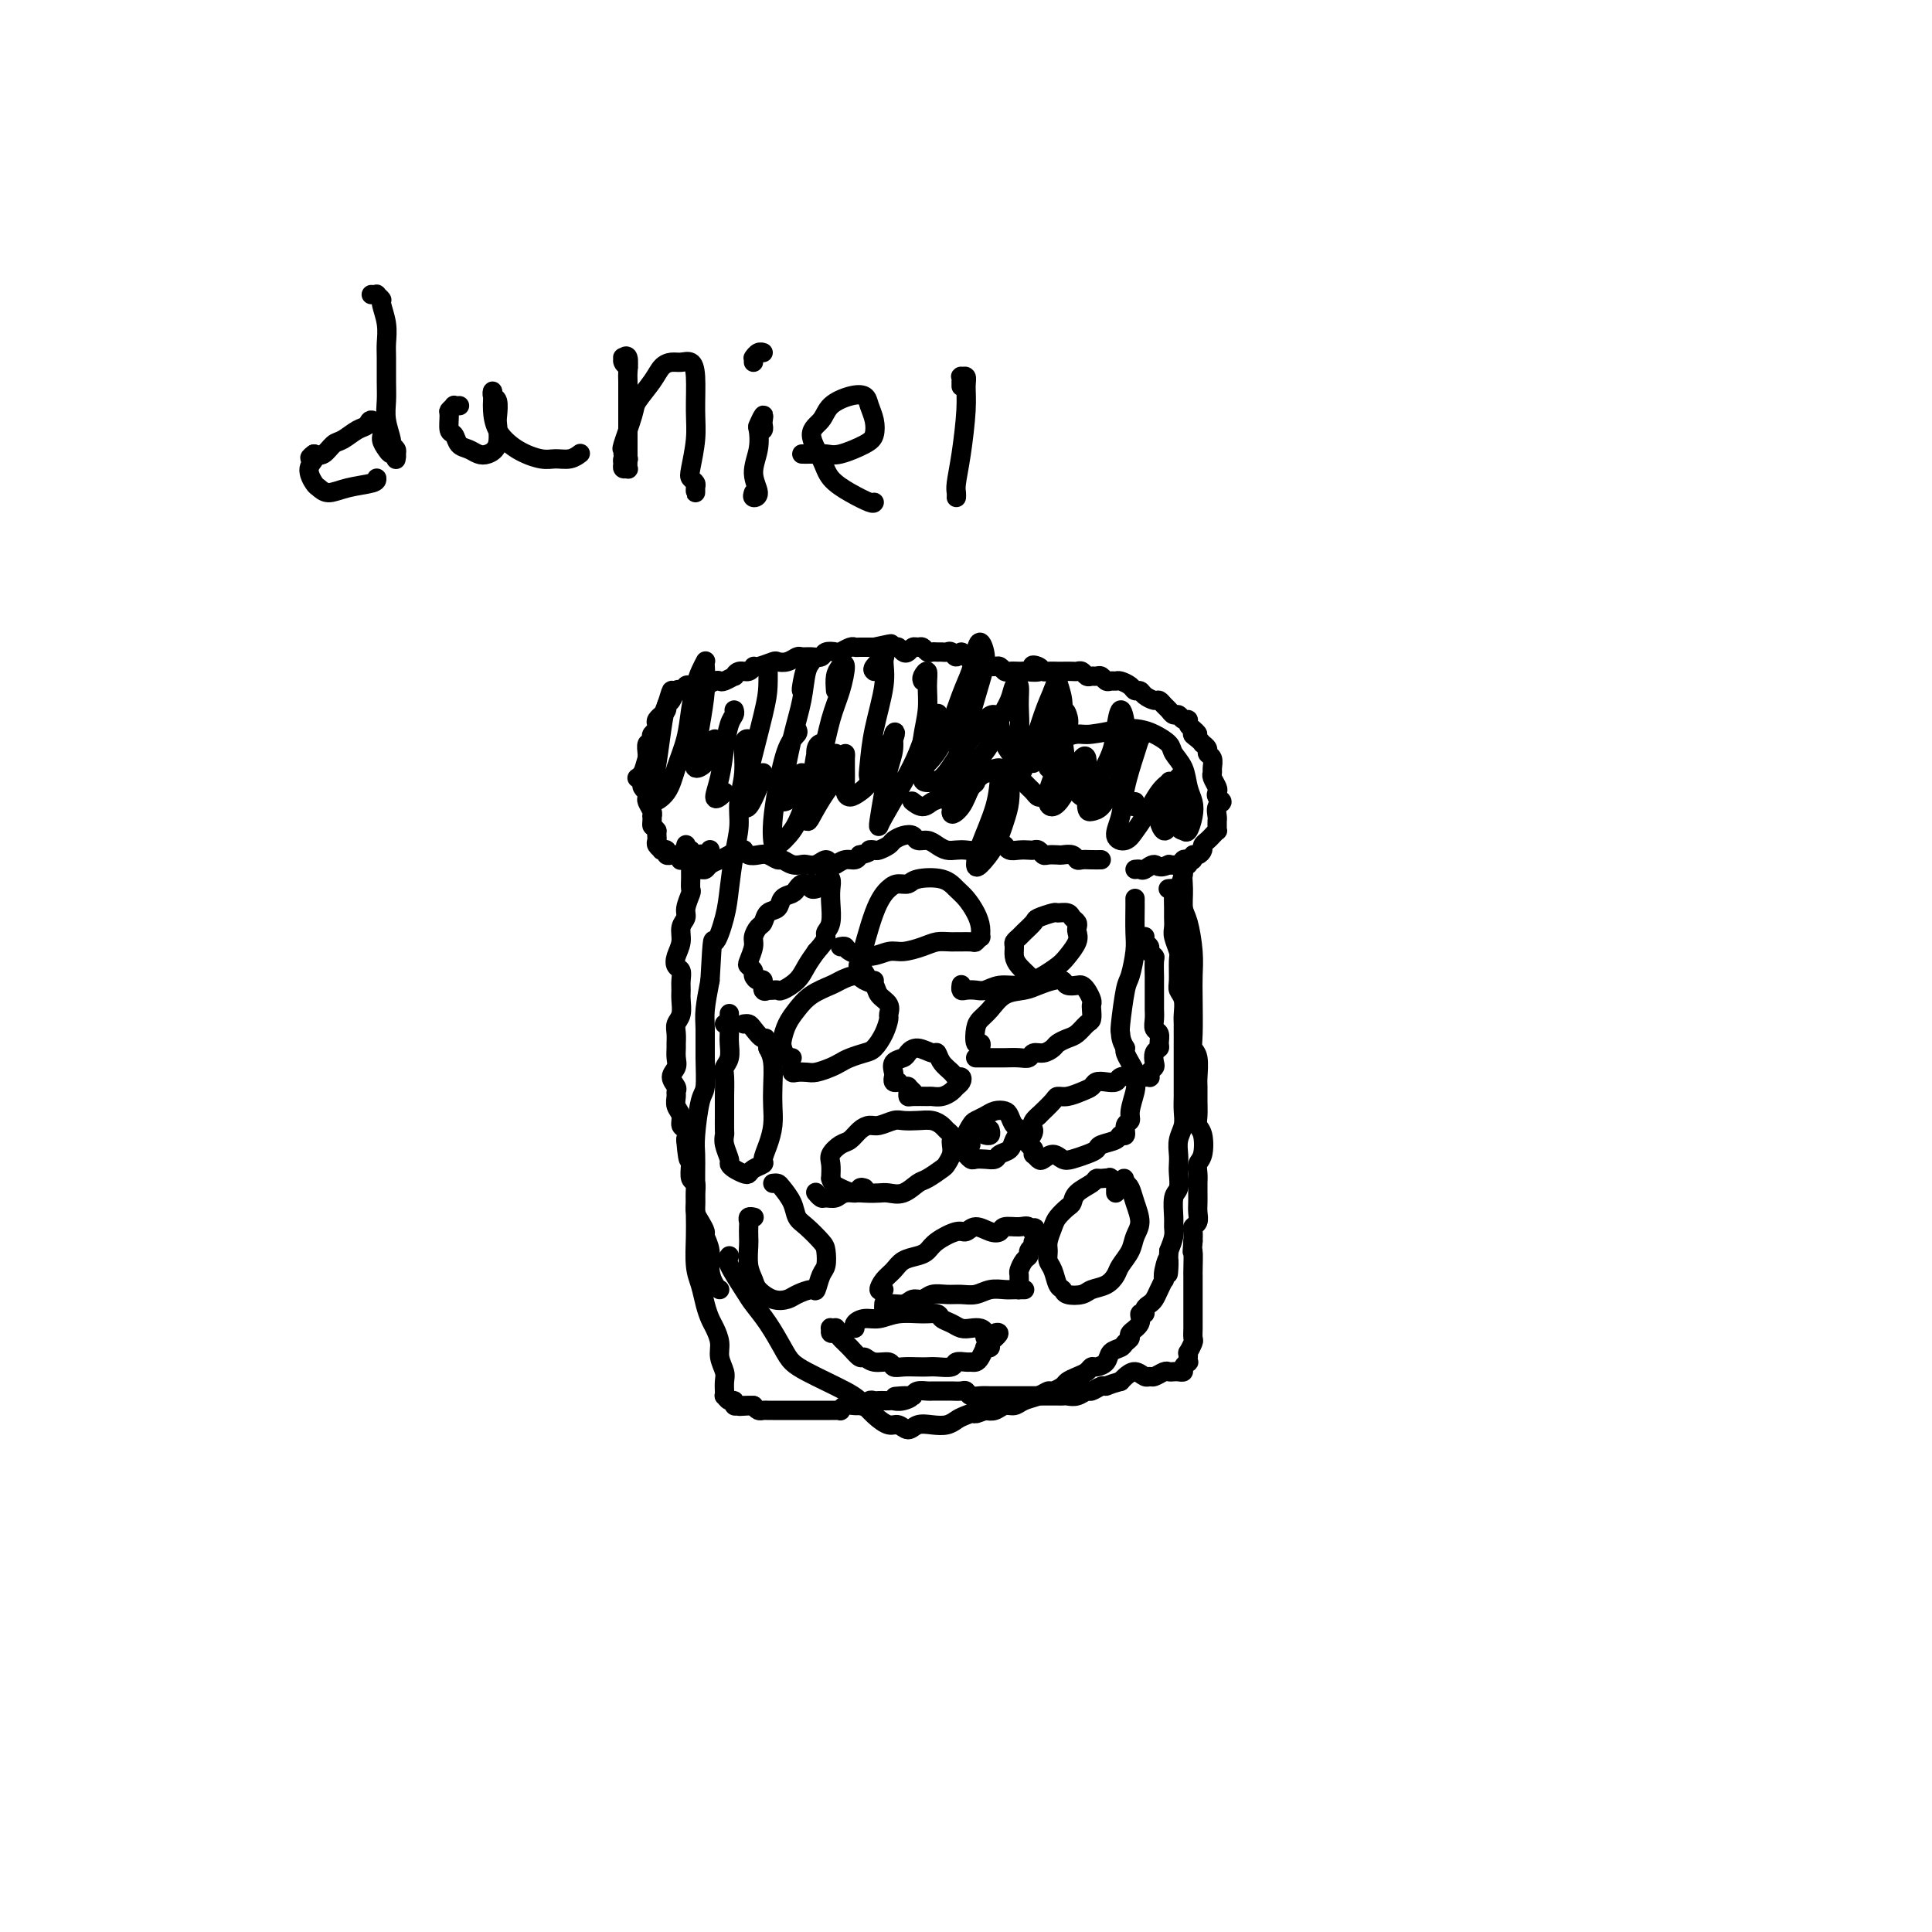 <svg viewBox='0 0 400 400' version='1.1' xmlns='http://www.w3.org/2000/svg' xmlns:xlink='http://www.w3.org/1999/xlink'><g fill='none' stroke='#000000' stroke-width='4' stroke-linecap='round' stroke-linejoin='round'><path d='M142,175c0.002,-0.009 0.005,-0.017 0,0c-0.005,0.017 -0.016,0.060 0,0c0.016,-0.060 0.061,-0.223 0,0c-0.061,0.223 -0.226,0.833 0,1c0.226,0.167 0.844,-0.109 1,0c0.156,0.109 -0.152,0.603 0,1c0.152,0.397 0.762,0.696 1,1c0.238,0.304 0.104,0.615 0,1c-0.104,0.385 -0.180,0.846 0,1c0.180,0.154 0.614,-0.000 1,0c0.386,0.000 0.723,0.154 1,0c0.277,-0.154 0.495,-0.615 1,-1c0.505,-0.385 1.298,-0.693 2,-1c0.702,-0.307 1.315,-0.615 2,-1c0.685,-0.385 1.444,-0.849 2,-1c0.556,-0.151 0.911,0.011 1,0c0.089,-0.011 -0.088,-0.195 0,0c0.088,0.195 0.443,0.769 1,1c0.557,0.231 1.318,0.118 2,0c0.682,-0.118 1.286,-0.242 2,0c0.714,0.242 1.538,0.849 2,1c0.462,0.151 0.560,-0.154 1,0c0.440,0.154 1.221,0.769 2,1c0.779,0.231 1.557,0.080 2,0c0.443,-0.080 0.552,-0.087 1,0c0.448,0.087 1.236,0.268 2,0c0.764,-0.268 1.504,-0.985 2,-1c0.496,-0.015 0.749,0.673 1,1c0.251,0.327 0.500,0.294 1,0c0.500,-0.294 1.250,-0.848 2,-1c0.750,-0.152 1.500,0.100 2,0c0.500,-0.100 0.750,-0.550 1,-1'/><path d='M178,177c2.566,-0.532 1.982,-0.863 2,-1c0.018,-0.137 0.637,-0.079 1,0c0.363,0.079 0.468,0.178 1,0c0.532,-0.178 1.490,-0.632 2,-1c0.510,-0.368 0.574,-0.649 1,-1c0.426,-0.351 1.216,-0.771 2,-1c0.784,-0.229 1.561,-0.268 2,0c0.439,0.268 0.540,0.842 1,1c0.460,0.158 1.278,-0.102 2,0c0.722,0.102 1.349,0.564 2,1c0.651,0.436 1.328,0.845 2,1c0.672,0.155 1.339,0.056 2,0c0.661,-0.056 1.315,-0.069 2,0c0.685,0.069 1.401,0.218 2,0c0.599,-0.218 1.080,-0.805 2,-1c0.920,-0.195 2.278,0.000 3,0c0.722,-0.000 0.809,-0.196 1,0c0.191,0.196 0.485,0.784 1,1c0.515,0.216 1.252,0.062 2,0c0.748,-0.062 1.509,-0.031 2,0c0.491,0.031 0.713,0.061 1,0c0.287,-0.061 0.639,-0.212 1,0c0.361,0.212 0.730,0.788 1,1c0.270,0.212 0.440,0.061 1,0c0.560,-0.061 1.511,-0.030 2,0c0.489,0.030 0.515,0.061 1,0c0.485,-0.061 1.428,-0.212 2,0c0.572,0.212 0.772,0.789 1,1c0.228,0.211 0.485,0.057 1,0c0.515,-0.057 1.290,-0.016 2,0c0.710,0.016 1.355,0.008 2,0'/><path d='M147,176c0.001,0.022 0.001,0.044 0,0c-0.001,-0.044 -0.004,-0.155 0,0c0.004,0.155 0.016,0.577 0,1c-0.016,0.423 -0.059,0.849 0,1c0.059,0.151 0.221,0.027 0,0c-0.221,-0.027 -0.826,0.042 -1,0c-0.174,-0.042 0.083,-0.197 0,0c-0.083,0.197 -0.505,0.745 -1,1c-0.495,0.255 -1.064,0.216 -1,0c0.064,-0.216 0.760,-0.608 1,-1c0.240,-0.392 0.023,-0.785 0,-1c-0.023,-0.215 0.148,-0.254 0,0c-0.148,0.254 -0.614,0.801 -1,1c-0.386,0.199 -0.691,0.050 -1,0c-0.309,-0.050 -0.623,0.001 -1,0c-0.377,-0.001 -0.818,-0.053 -1,0c-0.182,0.053 -0.105,0.210 0,0c0.105,-0.210 0.238,-0.788 0,-1c-0.238,-0.212 -0.847,-0.057 -1,0c-0.153,0.057 0.151,0.016 0,0c-0.151,-0.016 -0.757,-0.008 -1,0c-0.243,0.008 -0.122,0.016 0,0c0.122,-0.016 0.244,-0.056 0,0c-0.244,0.056 -0.854,0.208 -1,0c-0.146,-0.208 0.171,-0.777 0,-1c-0.171,-0.223 -0.830,-0.101 -1,0c-0.170,0.101 0.151,0.182 0,0c-0.151,-0.182 -0.772,-0.626 -1,-1c-0.228,-0.374 -0.061,-0.678 0,-1c0.061,-0.322 0.018,-0.664 0,-1c-0.018,-0.336 -0.009,-0.668 0,-1'/><path d='M136,172c-0.690,-0.956 -0.916,-0.847 -1,-1c-0.084,-0.153 -0.026,-0.570 0,-1c0.026,-0.430 0.021,-0.874 0,-1c-0.021,-0.126 -0.059,0.067 0,0c0.059,-0.067 0.213,-0.396 0,-1c-0.213,-0.604 -0.793,-1.485 -1,-2c-0.207,-0.515 -0.041,-0.663 0,-1c0.041,-0.337 -0.043,-0.864 0,-1c0.043,-0.136 0.211,0.118 0,0c-0.211,-0.118 -0.803,-0.609 -1,-1c-0.197,-0.391 -0.000,-0.682 0,-1c0.000,-0.318 -0.196,-0.663 0,-1c0.196,-0.337 0.785,-0.666 1,-1c0.215,-0.334 0.057,-0.672 0,-1c-0.057,-0.328 -0.011,-0.648 0,-1c0.011,-0.352 -0.011,-0.738 0,-1c0.011,-0.262 0.054,-0.399 0,-1c-0.054,-0.601 -0.207,-1.667 0,-2c0.207,-0.333 0.774,0.065 1,0c0.226,-0.065 0.112,-0.595 0,-1c-0.112,-0.405 -0.222,-0.687 0,-1c0.222,-0.313 0.776,-0.657 1,-1c0.224,-0.343 0.116,-0.683 0,-1c-0.116,-0.317 -0.242,-0.610 0,-1c0.242,-0.390 0.852,-0.877 1,-1c0.148,-0.123 -0.168,0.117 0,0c0.168,-0.117 0.818,-0.592 1,-1c0.182,-0.408 -0.106,-0.748 0,-1c0.106,-0.252 0.605,-0.414 1,-1c0.395,-0.586 0.684,-1.596 1,-2c0.316,-0.404 0.658,-0.202 1,0'/><path d='M141,143c1.323,-1.641 1.129,-0.243 1,0c-0.129,0.243 -0.193,-0.667 0,-1c0.193,-0.333 0.642,-0.088 1,0c0.358,0.088 0.624,0.020 1,0c0.376,-0.020 0.860,0.008 1,0c0.140,-0.008 -0.066,-0.054 0,0c0.066,0.054 0.404,0.206 1,0c0.596,-0.206 1.452,-0.772 2,-1c0.548,-0.228 0.790,-0.118 1,0c0.210,0.118 0.389,0.243 1,0c0.611,-0.243 1.656,-0.854 2,-1c0.344,-0.146 -0.012,0.172 0,0c0.012,-0.172 0.392,-0.834 1,-1c0.608,-0.166 1.443,0.166 2,0c0.557,-0.166 0.834,-0.828 1,-1c0.166,-0.172 0.219,0.146 1,0c0.781,-0.146 2.288,-0.757 3,-1c0.712,-0.243 0.627,-0.118 1,0c0.373,0.118 1.203,0.229 2,0c0.797,-0.229 1.560,-0.797 2,-1c0.440,-0.203 0.556,-0.041 1,0c0.444,0.041 1.217,-0.041 2,0c0.783,0.041 1.575,0.203 2,0c0.425,-0.203 0.481,-0.772 1,-1c0.519,-0.228 1.500,-0.114 2,0c0.500,0.114 0.519,0.227 1,0c0.481,-0.227 1.424,-0.793 2,-1c0.576,-0.207 0.783,-0.056 1,0c0.217,0.056 0.443,0.015 1,0c0.557,-0.015 1.445,-0.004 2,0c0.555,0.004 0.778,0.002 1,0'/><path d='M181,134c6.367,-1.393 2.283,-0.374 1,0c-1.283,0.374 0.233,0.104 1,0c0.767,-0.104 0.783,-0.041 1,0c0.217,0.041 0.636,0.060 1,0c0.364,-0.060 0.675,-0.198 1,0c0.325,0.198 0.664,0.731 1,1c0.336,0.269 0.667,0.272 1,0c0.333,-0.272 0.667,-0.819 1,-1c0.333,-0.181 0.667,0.004 1,0c0.333,-0.004 0.667,-0.197 1,0c0.333,0.197 0.667,0.785 1,1c0.333,0.215 0.667,0.056 1,0c0.333,-0.056 0.667,-0.010 1,0c0.333,0.010 0.667,-0.016 1,0c0.333,0.016 0.666,0.075 1,0c0.334,-0.075 0.668,-0.283 1,0c0.332,0.283 0.663,1.055 1,1c0.337,-0.055 0.682,-0.939 1,-1c0.318,-0.061 0.610,0.701 1,1c0.390,0.299 0.878,0.137 1,0c0.122,-0.137 -0.122,-0.247 0,0c0.122,0.247 0.610,0.851 1,1c0.390,0.149 0.682,-0.157 1,0c0.318,0.157 0.663,0.778 1,1c0.337,0.222 0.667,0.045 1,0c0.333,-0.045 0.670,0.040 1,0c0.330,-0.040 0.652,-0.207 1,0c0.348,0.207 0.722,0.787 1,1c0.278,0.213 0.459,0.057 1,0c0.541,-0.057 1.440,-0.016 2,0c0.560,0.016 0.780,0.008 1,0'/><path d='M212,139c5.202,0.563 2.707,-0.529 2,-1c-0.707,-0.471 0.373,-0.322 1,0c0.627,0.322 0.802,0.818 1,1c0.198,0.182 0.420,0.049 1,0c0.580,-0.049 1.517,-0.014 2,0c0.483,0.014 0.511,0.008 1,0c0.489,-0.008 1.441,-0.016 2,0c0.559,0.016 0.727,0.057 1,0c0.273,-0.057 0.650,-0.212 1,0c0.350,0.212 0.671,0.793 1,1c0.329,0.207 0.665,0.041 1,0c0.335,-0.041 0.667,0.042 1,0c0.333,-0.042 0.665,-0.208 1,0c0.335,0.208 0.671,0.791 1,1c0.329,0.209 0.651,0.046 1,0c0.349,-0.046 0.724,0.025 1,0c0.276,-0.025 0.454,-0.148 1,0c0.546,0.148 1.459,0.565 2,1c0.541,0.435 0.708,0.886 1,1c0.292,0.114 0.708,-0.110 1,0c0.292,0.110 0.459,0.554 1,1c0.541,0.446 1.454,0.894 2,1c0.546,0.106 0.724,-0.130 1,0c0.276,0.130 0.651,0.627 1,1c0.349,0.373 0.672,0.621 1,1c0.328,0.379 0.662,0.889 1,1c0.338,0.111 0.682,-0.177 1,0c0.318,0.177 0.611,0.821 1,1c0.389,0.179 0.874,-0.106 1,0c0.126,0.106 -0.107,0.602 0,1c0.107,0.398 0.553,0.699 1,1'/><path d='M247,151c1.968,1.575 0.388,1.013 0,1c-0.388,-0.013 0.417,0.521 1,1c0.583,0.479 0.945,0.901 1,1c0.055,0.099 -0.195,-0.124 0,0c0.195,0.124 0.837,0.597 1,1c0.163,0.403 -0.154,0.737 0,1c0.154,0.263 0.777,0.455 1,1c0.223,0.545 0.046,1.441 0,2c-0.046,0.559 0.039,0.780 0,1c-0.039,0.220 -0.202,0.441 0,1c0.202,0.559 0.768,1.458 1,2c0.232,0.542 0.129,0.726 0,1c-0.129,0.274 -0.283,0.637 0,1c0.283,0.363 1.004,0.727 1,1c-0.004,0.273 -0.733,0.455 -1,1c-0.267,0.545 -0.071,1.452 0,2c0.071,0.548 0.016,0.738 0,1c-0.016,0.262 0.007,0.595 0,1c-0.007,0.405 -0.044,0.882 0,1c0.044,0.118 0.170,-0.123 0,0c-0.170,0.123 -0.637,0.611 -1,1c-0.363,0.389 -0.623,0.677 -1,1c-0.377,0.323 -0.871,0.679 -1,1c-0.129,0.321 0.106,0.608 0,1c-0.106,0.392 -0.553,0.889 -1,1c-0.447,0.111 -0.892,-0.163 -1,0c-0.108,0.163 0.123,0.762 0,1c-0.123,0.238 -0.600,0.115 -1,0c-0.400,-0.115 -0.723,-0.223 -1,0c-0.277,0.223 -0.508,0.778 -1,1c-0.492,0.222 -1.246,0.111 -2,0'/><path d='M242,179c-2.118,1.022 -2.413,0.078 -3,0c-0.587,-0.078 -1.466,0.710 -2,1c-0.534,0.290 -0.724,0.083 -1,0c-0.276,-0.083 -0.638,-0.041 -1,0'/><path d='M143,179c-0.000,0.057 -0.000,0.113 0,0c0.000,-0.113 0.001,-0.397 0,0c-0.001,0.397 -0.004,1.475 0,2c0.004,0.525 0.016,0.497 0,1c-0.016,0.503 -0.061,1.537 0,2c0.061,0.463 0.228,0.353 0,1c-0.228,0.647 -0.849,2.049 -1,3c-0.151,0.951 0.169,1.449 0,2c-0.169,0.551 -0.826,1.155 -1,2c-0.174,0.845 0.135,1.931 0,3c-0.135,1.069 -0.716,2.121 -1,3c-0.284,0.879 -0.273,1.585 0,2c0.273,0.415 0.806,0.537 1,1c0.194,0.463 0.048,1.265 0,2c-0.048,0.735 0.001,1.404 0,2c-0.001,0.596 -0.053,1.119 0,2c0.053,0.881 0.210,2.119 0,3c-0.210,0.881 -0.789,1.405 -1,2c-0.211,0.595 -0.055,1.262 0,2c0.055,0.738 0.010,1.548 0,2c-0.010,0.452 0.015,0.544 0,1c-0.015,0.456 -0.071,1.274 0,2c0.071,0.726 0.268,1.360 0,2c-0.268,0.640 -1.001,1.288 -1,2c0.001,0.712 0.736,1.489 1,2c0.264,0.511 0.056,0.757 0,1c-0.056,0.243 0.041,0.484 0,1c-0.041,0.516 -0.221,1.307 0,2c0.221,0.693 0.843,1.289 1,2c0.157,0.711 -0.150,1.538 0,2c0.150,0.462 0.757,0.561 1,1c0.243,0.439 0.121,1.220 0,2'/><path d='M142,236c0.532,6.483 0.860,3.691 1,3c0.140,-0.691 0.090,0.721 0,2c-0.090,1.279 -0.221,2.426 0,3c0.221,0.574 0.794,0.576 1,1c0.206,0.424 0.045,1.269 0,2c-0.045,0.731 0.025,1.346 0,2c-0.025,0.654 -0.146,1.346 0,2c0.146,0.654 0.560,1.270 1,2c0.440,0.730 0.905,1.575 1,2c0.095,0.425 -0.182,0.429 0,1c0.182,0.571 0.822,1.710 1,3c0.178,1.290 -0.106,2.732 0,4c0.106,1.268 0.602,2.362 1,3c0.398,0.638 0.699,0.819 1,1'/><path d='M242,184c-0.113,0.009 -0.227,0.019 0,0c0.227,-0.019 0.793,-0.065 1,0c0.207,0.065 0.054,0.243 0,1c-0.054,0.757 -0.011,2.094 0,3c0.011,0.906 -0.011,1.381 0,2c0.011,0.619 0.056,1.380 0,2c-0.056,0.620 -0.212,1.097 0,2c0.212,0.903 0.793,2.233 1,3c0.207,0.767 0.041,0.972 0,2c-0.041,1.028 0.041,2.880 0,4c-0.041,1.120 -0.207,1.509 0,2c0.207,0.491 0.788,1.084 1,2c0.212,0.916 0.057,2.156 0,3c-0.057,0.844 -0.015,1.293 0,2c0.015,0.707 0.004,1.673 0,3c-0.004,1.327 -0.001,3.016 0,4c0.001,0.984 0.001,1.264 0,2c-0.001,0.736 -0.004,1.929 0,3c0.004,1.071 0.015,2.020 0,3c-0.015,0.980 -0.057,1.992 0,3c0.057,1.008 0.211,2.012 0,3c-0.211,0.988 -0.788,1.960 -1,3c-0.212,1.040 -0.061,2.149 0,3c0.061,0.851 0.030,1.443 0,2c-0.030,0.557 -0.061,1.080 0,2c0.061,0.920 0.213,2.238 0,3c-0.213,0.762 -0.792,0.969 -1,2c-0.208,1.031 -0.045,2.884 0,4c0.045,1.116 -0.026,1.493 0,2c0.026,0.507 0.150,1.145 0,2c-0.150,0.855 -0.575,1.928 -1,3'/><path d='M242,259c-0.404,8.410 0.085,3.436 0,2c-0.085,-1.436 -0.744,0.666 -1,2c-0.256,1.334 -0.110,1.902 0,2c0.110,0.098 0.183,-0.272 0,0c-0.183,0.272 -0.622,1.187 -1,2c-0.378,0.813 -0.694,1.523 -1,2c-0.306,0.477 -0.602,0.722 -1,1c-0.398,0.278 -0.899,0.589 -1,1c-0.101,0.411 0.198,0.922 0,1c-0.198,0.078 -0.894,-0.277 -1,0c-0.106,0.277 0.376,1.188 0,2c-0.376,0.812 -1.610,1.526 -2,2c-0.390,0.474 0.065,0.708 0,1c-0.065,0.292 -0.651,0.643 -1,1c-0.349,0.357 -0.461,0.722 -1,1c-0.539,0.278 -1.506,0.470 -2,1c-0.494,0.530 -0.516,1.399 -1,2c-0.484,0.601 -1.429,0.935 -2,1c-0.571,0.065 -0.768,-0.137 -1,0c-0.232,0.137 -0.500,0.615 -1,1c-0.500,0.385 -1.233,0.677 -2,1c-0.767,0.323 -1.570,0.678 -2,1c-0.430,0.322 -0.489,0.611 -1,1c-0.511,0.389 -1.474,0.879 -2,1c-0.526,0.121 -0.616,-0.126 -1,0c-0.384,0.126 -1.061,0.626 -2,1c-0.939,0.374 -2.138,0.622 -3,1c-0.862,0.378 -1.386,0.885 -2,1c-0.614,0.115 -1.319,-0.161 -2,0c-0.681,0.161 -1.337,0.760 -2,1c-0.663,0.240 -1.331,0.120 -2,0'/><path d='M204,292c-3.938,1.498 -1.285,0.244 -1,0c0.285,-0.244 -1.800,0.522 -3,1c-1.200,0.478 -1.515,0.669 -2,1c-0.485,0.331 -1.141,0.803 -2,1c-0.859,0.197 -1.920,0.121 -3,0c-1.080,-0.121 -2.179,-0.286 -3,0c-0.821,0.286 -1.364,1.023 -2,1c-0.636,-0.023 -1.366,-0.807 -2,-1c-0.634,-0.193 -1.173,0.205 -2,0c-0.827,-0.205 -1.943,-1.014 -3,-2c-1.057,-0.986 -2.055,-2.151 -3,-3c-0.945,-0.849 -1.838,-1.384 -3,-2c-1.162,-0.616 -2.593,-1.315 -4,-2c-1.407,-0.685 -2.790,-1.356 -4,-2c-1.210,-0.644 -2.248,-1.261 -3,-2c-0.752,-0.739 -1.218,-1.598 -2,-3c-0.782,-1.402 -1.881,-3.345 -3,-5c-1.119,-1.655 -2.259,-3.021 -3,-4c-0.741,-0.979 -1.084,-1.571 -2,-3c-0.916,-1.429 -2.405,-3.694 -3,-5c-0.595,-1.306 -0.298,-1.653 0,-2'/><path d='M132,161c-0.095,0.062 -0.191,0.124 0,0c0.191,-0.124 0.668,-0.434 1,-1c0.332,-0.566 0.521,-1.389 1,-3c0.479,-1.611 1.250,-4.011 2,-6c0.750,-1.989 1.480,-3.567 2,-5c0.520,-1.433 0.830,-2.719 1,-3c0.170,-0.281 0.200,0.444 0,1c-0.200,0.556 -0.631,0.942 -1,2c-0.369,1.058 -0.678,2.787 -1,5c-0.322,2.213 -0.659,4.908 -1,7c-0.341,2.092 -0.687,3.580 -1,5c-0.313,1.420 -0.592,2.772 0,3c0.592,0.228 2.057,-0.670 3,-2c0.943,-1.330 1.366,-3.094 2,-5c0.634,-1.906 1.480,-3.954 2,-6c0.520,-2.046 0.714,-4.089 1,-6c0.286,-1.911 0.665,-3.689 1,-5c0.335,-1.311 0.626,-2.156 1,-3c0.374,-0.844 0.829,-1.687 1,-2c0.171,-0.313 0.057,-0.096 0,0c-0.057,0.096 -0.055,0.072 0,1c0.055,0.928 0.165,2.807 0,5c-0.165,2.193 -0.606,4.701 -1,7c-0.394,2.299 -0.743,4.389 -1,6c-0.257,1.611 -0.422,2.744 0,3c0.422,0.256 1.433,-0.364 2,-1c0.567,-0.636 0.691,-1.287 1,-2c0.309,-0.713 0.803,-1.490 1,-2c0.197,-0.510 0.099,-0.755 0,-1'/><path d='M152,147c0.088,0.308 0.177,0.615 0,1c-0.177,0.385 -0.619,0.846 -1,2c-0.381,1.154 -0.702,3.000 -1,5c-0.298,2.000 -0.575,4.155 -1,6c-0.425,1.845 -0.999,3.381 -1,4c-0.001,0.619 0.571,0.320 1,0c0.429,-0.320 0.714,-0.660 1,-1'/><path d='M159,139c-0.001,-0.448 -0.001,-0.896 0,-1c0.001,-0.104 0.004,0.138 0,0c-0.004,-0.138 -0.016,-0.654 0,0c0.016,0.654 0.059,2.480 0,4c-0.059,1.520 -0.219,2.734 -1,6c-0.781,3.266 -2.182,8.582 -3,12c-0.818,3.418 -1.054,4.937 -1,6c0.054,1.063 0.399,1.671 1,1c0.601,-0.671 1.457,-2.620 2,-4c0.543,-1.380 0.771,-2.190 1,-3'/><path d='M166,143c-0.076,-0.006 -0.152,-0.013 0,-1c0.152,-0.987 0.533,-2.955 1,-4c0.467,-1.045 1.022,-1.167 1,-1c-0.022,0.167 -0.620,0.623 -1,2c-0.380,1.377 -0.541,3.674 -1,6c-0.459,2.326 -1.215,4.680 -2,8c-0.785,3.320 -1.597,7.605 -2,10c-0.403,2.395 -0.397,2.900 0,3c0.397,0.100 1.184,-0.204 2,-1c0.816,-0.796 1.662,-2.085 2,-3c0.338,-0.915 0.169,-1.458 0,-2'/><path d='M173,143c-0.078,-1.073 -0.157,-2.146 0,-3c0.157,-0.854 0.548,-1.490 1,-2c0.452,-0.510 0.965,-0.893 1,0c0.035,0.893 -0.406,3.063 -1,5c-0.594,1.937 -1.340,3.640 -2,6c-0.660,2.360 -1.235,5.375 -2,8c-0.765,2.625 -1.721,4.858 -2,6c-0.279,1.142 0.117,1.192 1,0c0.883,-1.192 2.252,-3.626 3,-5c0.748,-1.374 0.874,-1.687 1,-2'/><path d='M181,139c-0.230,-0.190 -0.461,-0.381 0,-1c0.461,-0.619 1.612,-1.667 2,-2c0.388,-0.333 0.011,0.049 0,1c-0.011,0.951 0.342,2.470 0,5c-0.342,2.530 -1.381,6.069 -2,9c-0.619,2.931 -0.818,5.252 -1,7c-0.182,1.748 -0.348,2.922 0,3c0.348,0.078 1.209,-0.941 2,-2c0.791,-1.059 1.512,-2.160 2,-3c0.488,-0.840 0.744,-1.420 1,-2'/><path d='M191,141c-0.115,-0.249 -0.230,-0.498 0,-1c0.230,-0.502 0.806,-1.258 1,-1c0.194,0.258 0.004,1.529 0,3c-0.004,1.471 0.176,3.143 0,5c-0.176,1.857 -0.707,3.901 -1,6c-0.293,2.099 -0.349,4.253 0,5c0.349,0.747 1.102,0.086 2,-1c0.898,-1.086 1.942,-2.598 3,-5c1.058,-2.402 2.130,-5.693 3,-8c0.870,-2.307 1.538,-3.631 2,-5c0.462,-1.369 0.717,-2.784 1,-4c0.283,-1.216 0.593,-2.234 1,-2c0.407,0.234 0.909,1.719 1,3c0.091,1.281 -0.230,2.359 -1,5c-0.770,2.641 -1.990,6.844 -3,10c-1.010,3.156 -1.810,5.265 -2,7c-0.190,1.735 0.229,3.098 1,3c0.771,-0.098 1.894,-1.655 3,-3c1.106,-1.345 2.195,-2.479 3,-4c0.805,-1.521 1.326,-3.431 2,-5c0.674,-1.569 1.502,-2.798 2,-4c0.498,-1.202 0.665,-2.377 1,-3c0.335,-0.623 0.839,-0.695 1,0c0.161,0.695 -0.021,2.158 0,4c0.021,1.842 0.246,4.063 0,6c-0.246,1.937 -0.964,3.590 -1,5c-0.036,1.410 0.609,2.577 1,3c0.391,0.423 0.527,0.103 1,-1c0.473,-1.103 1.281,-2.989 2,-5c0.719,-2.011 1.348,-4.146 2,-6c0.652,-1.854 1.326,-3.427 2,-5'/><path d='M218,143c1.246,-3.258 0.862,-2.901 1,-2c0.138,0.901 0.800,2.348 1,4c0.200,1.652 -0.061,3.508 0,6c0.061,2.492 0.444,5.619 1,8c0.556,2.381 1.287,4.015 2,5c0.713,0.985 1.409,1.323 2,1c0.591,-0.323 1.076,-1.305 2,-3c0.924,-1.695 2.287,-4.104 3,-6c0.713,-1.896 0.775,-3.279 1,-5c0.225,-1.721 0.612,-3.782 1,-4c0.388,-0.218 0.777,1.405 1,3c0.223,1.595 0.280,3.160 0,5c-0.280,1.840 -0.898,3.954 -1,6c-0.102,2.046 0.313,4.023 1,5c0.687,0.977 1.647,0.955 2,1c0.353,0.045 0.101,0.156 0,0c-0.101,-0.156 -0.050,-0.578 0,-1'/><path d='M244,185c-0.124,-0.143 -0.247,-0.286 0,-1c0.247,-0.714 0.865,-1.998 1,-3c0.135,-1.002 -0.213,-1.723 0,-2c0.213,-0.277 0.988,-0.110 1,0c0.012,0.110 -0.739,0.163 -1,1c-0.261,0.837 -0.031,2.456 0,4c0.031,1.544 -0.135,3.011 0,4c0.135,0.989 0.572,1.500 1,3c0.428,1.500 0.846,3.988 1,6c0.154,2.012 0.045,3.548 0,5c-0.045,1.452 -0.026,2.819 0,5c0.026,2.181 0.060,5.174 0,7c-0.060,1.826 -0.212,2.484 0,3c0.212,0.516 0.789,0.890 1,2c0.211,1.110 0.056,2.955 0,4c-0.056,1.045 -0.011,1.289 0,2c0.011,0.711 -0.010,1.889 0,3c0.010,1.111 0.051,2.156 0,3c-0.051,0.844 -0.196,1.486 0,2c0.196,0.514 0.732,0.900 1,2c0.268,1.100 0.268,2.913 0,4c-0.268,1.087 -0.804,1.446 -1,2c-0.196,0.554 -0.053,1.303 0,2c0.053,0.697 0.015,1.342 0,2c-0.015,0.658 -0.008,1.328 0,2c0.008,0.672 0.016,1.345 0,2c-0.016,0.655 -0.057,1.292 0,2c0.057,0.708 0.211,1.489 0,2c-0.211,0.511 -0.788,0.753 -1,1c-0.212,0.247 -0.061,0.499 0,1c0.061,0.501 0.030,1.250 0,2'/><path d='M247,257c-0.309,3.622 -0.083,1.677 0,2c0.083,0.323 0.022,2.916 0,4c-0.022,1.084 -0.006,0.660 0,1c0.006,0.340 0.002,1.442 0,2c-0.002,0.558 -0.000,0.570 0,1c0.000,0.430 0.000,1.278 0,2c-0.000,0.722 0.000,1.320 0,2c-0.000,0.680 -0.000,1.443 0,2c0.000,0.557 0.001,0.907 0,1c-0.001,0.093 -0.004,-0.072 0,0c0.004,0.072 0.015,0.382 0,1c-0.015,0.618 -0.057,1.543 0,2c0.057,0.457 0.211,0.447 0,1c-0.211,0.553 -0.789,1.669 -1,2c-0.211,0.331 -0.055,-0.122 0,0c0.055,0.122 0.011,0.820 0,1c-0.011,0.180 0.012,-0.158 0,0c-0.012,0.158 -0.059,0.813 0,1c0.059,0.187 0.223,-0.094 0,0c-0.223,0.094 -0.834,0.561 -1,1c-0.166,0.439 0.111,0.849 0,1c-0.111,0.151 -0.611,0.044 -1,0c-0.389,-0.044 -0.668,-0.026 -1,0c-0.332,0.026 -0.718,0.061 -1,0c-0.282,-0.061 -0.459,-0.217 -1,0c-0.541,0.217 -1.444,0.807 -2,1c-0.556,0.193 -0.765,-0.012 -1,0c-0.235,0.012 -0.496,0.240 -1,0c-0.504,-0.240 -1.251,-0.949 -2,-1c-0.749,-0.051 -1.500,0.557 -2,1c-0.500,0.443 -0.750,0.722 -1,1'/><path d='M232,286c-2.660,0.708 -2.809,0.978 -3,1c-0.191,0.022 -0.422,-0.204 -1,0c-0.578,0.204 -1.503,0.839 -2,1c-0.497,0.161 -0.567,-0.153 -1,0c-0.433,0.153 -1.229,0.773 -2,1c-0.771,0.227 -1.516,0.061 -2,0c-0.484,-0.061 -0.707,-0.016 -1,0c-0.293,0.016 -0.656,0.004 -1,0c-0.344,-0.004 -0.670,-0.001 -1,0c-0.330,0.001 -0.665,0.000 -1,0c-0.335,-0.000 -0.671,-0.000 -1,0c-0.329,0.000 -0.652,0.000 -1,0c-0.348,-0.000 -0.722,-0.000 -1,0c-0.278,0.000 -0.459,0.000 -1,0c-0.541,-0.000 -1.440,-0.000 -2,0c-0.560,0.000 -0.779,0.000 -1,0c-0.221,-0.000 -0.443,-0.000 -1,0c-0.557,0.000 -1.448,0.001 -2,0c-0.552,-0.001 -0.764,-0.004 -1,0c-0.236,0.004 -0.496,0.015 -1,0c-0.504,-0.015 -1.252,-0.057 -2,0c-0.748,0.057 -1.496,0.211 -2,0c-0.504,-0.211 -0.764,-0.789 -1,-1c-0.236,-0.211 -0.449,-0.057 -1,0c-0.551,0.057 -1.442,0.015 -2,0c-0.558,-0.015 -0.783,-0.005 -1,0c-0.217,0.005 -0.426,0.004 -1,0c-0.574,-0.004 -1.515,-0.011 -2,0c-0.485,0.011 -0.515,0.042 -1,0c-0.485,-0.042 -1.424,-0.155 -2,0c-0.576,0.155 -0.788,0.577 -1,1'/><path d='M189,289c-6.847,0.403 -2.465,-0.088 -1,0c1.465,0.088 0.011,0.756 -1,1c-1.011,0.244 -1.580,0.066 -2,0c-0.420,-0.066 -0.690,-0.019 -1,0c-0.310,0.019 -0.660,0.009 -1,0c-0.340,-0.009 -0.669,-0.017 -1,0c-0.331,0.017 -0.665,0.057 -1,0c-0.335,-0.057 -0.671,-0.213 -1,0c-0.329,0.213 -0.653,0.793 -1,1c-0.347,0.207 -0.719,0.041 -1,0c-0.281,-0.041 -0.471,0.041 -1,0c-0.529,-0.041 -1.399,-0.207 -2,0c-0.601,0.207 -0.935,0.788 -1,1c-0.065,0.212 0.137,0.057 0,0c-0.137,-0.057 -0.614,-0.015 -1,0c-0.386,0.015 -0.681,0.004 -1,0c-0.319,-0.004 -0.662,-0.001 -1,0c-0.338,0.001 -0.672,0.000 -1,0c-0.328,-0.000 -0.651,-0.000 -1,0c-0.349,0.000 -0.723,0.000 -1,0c-0.277,-0.000 -0.455,-0.000 -1,0c-0.545,0.000 -1.455,0.000 -2,0c-0.545,-0.000 -0.723,-0.000 -1,0c-0.277,0.000 -0.651,0.000 -1,0c-0.349,-0.000 -0.671,-0.000 -1,0c-0.329,0.000 -0.666,0.001 -1,0c-0.334,-0.001 -0.667,-0.003 -1,0c-0.333,0.003 -0.667,0.011 -1,0c-0.333,-0.011 -0.667,-0.041 -1,0c-0.333,0.041 -0.667,0.155 -1,0c-0.333,-0.155 -0.667,-0.577 -1,-1'/><path d='M156,291c-5.283,0.308 -1.989,0.079 -1,0c0.989,-0.079 -0.326,-0.006 -1,0c-0.674,0.006 -0.706,-0.055 -1,0c-0.294,0.055 -0.849,0.226 -1,0c-0.151,-0.226 0.103,-0.849 0,-1c-0.103,-0.151 -0.563,0.172 -1,0c-0.437,-0.172 -0.849,-0.837 -1,-1c-0.151,-0.163 -0.039,0.175 0,0c0.039,-0.175 0.007,-0.865 0,-1c-0.007,-0.135 0.013,0.285 0,0c-0.013,-0.285 -0.059,-1.273 0,-2c0.059,-0.727 0.223,-1.191 0,-2c-0.223,-0.809 -0.833,-1.962 -1,-3c-0.167,-1.038 0.110,-1.961 0,-3c-0.110,-1.039 -0.608,-2.193 -1,-3c-0.392,-0.807 -0.679,-1.265 -1,-2c-0.321,-0.735 -0.674,-1.746 -1,-3c-0.326,-1.254 -0.623,-2.749 -1,-4c-0.377,-1.251 -0.833,-2.256 -1,-4c-0.167,-1.744 -0.045,-4.228 0,-6c0.045,-1.772 0.011,-2.833 0,-4c-0.011,-1.167 -0.000,-2.439 0,-4c0.000,-1.561 -0.010,-3.412 0,-5c0.010,-1.588 0.041,-2.912 0,-4c-0.041,-1.088 -0.154,-1.940 0,-4c0.154,-2.060 0.577,-5.329 1,-7c0.423,-1.671 0.848,-1.743 1,-3c0.152,-1.257 0.030,-3.698 0,-6c-0.030,-2.302 0.030,-4.466 0,-6c-0.030,-1.534 -0.152,-2.438 0,-4c0.152,-1.562 0.576,-3.781 1,-6'/><path d='M147,203c0.582,-10.709 0.538,-7.981 1,-8c0.462,-0.019 1.429,-2.786 2,-5c0.571,-2.214 0.745,-3.874 1,-6c0.255,-2.126 0.589,-4.717 1,-7c0.411,-2.283 0.898,-4.258 1,-6c0.102,-1.742 -0.183,-3.251 0,-5c0.183,-1.749 0.832,-3.737 1,-6c0.168,-2.263 -0.147,-4.802 0,-6c0.147,-1.198 0.756,-1.057 1,-1c0.244,0.057 0.122,0.028 0,0'/><path d='M165,151c0.174,0.277 0.348,0.553 0,1c-0.348,0.447 -1.216,1.064 -2,3c-0.784,1.936 -1.482,5.190 -2,8c-0.518,2.810 -0.855,5.177 -1,7c-0.145,1.823 -0.099,3.103 0,4c0.099,0.897 0.251,1.410 1,1c0.749,-0.410 2.094,-1.742 3,-3c0.906,-1.258 1.372,-2.443 2,-4c0.628,-1.557 1.419,-3.485 2,-5c0.581,-1.515 0.953,-2.618 1,-4c0.047,-1.382 -0.230,-3.043 0,-4c0.230,-0.957 0.969,-1.209 1,-1c0.031,0.209 -0.645,0.879 -1,2c-0.355,1.121 -0.388,2.691 -1,5c-0.612,2.309 -1.804,5.356 -2,7c-0.196,1.644 0.602,1.884 1,2c0.398,0.116 0.394,0.107 1,-1c0.606,-1.107 1.823,-3.314 3,-5c1.177,-1.686 2.315,-2.853 3,-4c0.685,-1.147 0.916,-2.273 1,-3c0.084,-0.727 0.022,-1.054 0,-1c-0.022,0.054 -0.004,0.488 0,1c0.004,0.512 -0.007,1.101 0,2c0.007,0.899 0.032,2.107 0,3c-0.032,0.893 -0.122,1.472 0,2c0.122,0.528 0.456,1.007 1,1c0.544,-0.007 1.298,-0.499 2,-1c0.702,-0.501 1.353,-1.011 2,-2c0.647,-0.989 1.290,-2.459 2,-4c0.710,-1.541 1.489,-3.155 2,-4c0.511,-0.845 0.756,-0.923 1,-1'/><path d='M185,153c0.760,-1.751 0.162,-1.628 0,-1c-0.162,0.628 0.114,1.762 0,3c-0.114,1.238 -0.619,2.579 -1,4c-0.381,1.421 -0.640,2.923 -1,5c-0.360,2.077 -0.823,4.728 -1,6c-0.177,1.272 -0.070,1.166 0,1c0.070,-0.166 0.103,-0.391 1,-2c0.897,-1.609 2.658,-4.601 4,-7c1.342,-2.399 2.266,-4.206 3,-6c0.734,-1.794 1.280,-3.576 2,-5c0.720,-1.424 1.614,-2.491 2,-3c0.386,-0.509 0.262,-0.462 0,0c-0.262,0.462 -0.664,1.339 -1,3c-0.336,1.661 -0.607,4.107 -1,6c-0.393,1.893 -0.909,3.232 -1,4c-0.091,0.768 0.244,0.966 1,1c0.756,0.034 1.932,-0.097 3,-1c1.068,-0.903 2.027,-2.577 3,-4c0.973,-1.423 1.961,-2.593 3,-4c1.039,-1.407 2.128,-3.050 3,-4c0.872,-0.950 1.528,-1.207 2,-1c0.472,0.207 0.760,0.878 1,2c0.240,1.122 0.432,2.693 1,4c0.568,1.307 1.510,2.349 2,3c0.490,0.651 0.526,0.912 1,1c0.474,0.088 1.387,0.004 2,0c0.613,-0.004 0.927,0.071 1,0c0.073,-0.071 -0.094,-0.287 0,-1c0.094,-0.713 0.448,-1.923 1,-3c0.552,-1.077 1.300,-2.022 2,-3c0.700,-0.978 1.350,-1.989 2,-3'/><path d='M219,148c1.352,-1.655 1.731,-0.791 2,0c0.269,0.791 0.428,1.509 0,3c-0.428,1.491 -1.443,3.754 -2,6c-0.557,2.246 -0.655,4.475 -1,6c-0.345,1.525 -0.937,2.345 -1,3c-0.063,0.655 0.404,1.144 1,1c0.596,-0.144 1.323,-0.923 2,-2c0.677,-1.077 1.306,-2.454 2,-4c0.694,-1.546 1.453,-3.262 2,-4c0.547,-0.738 0.881,-0.499 1,0c0.119,0.499 0.024,1.257 0,2c-0.024,0.743 0.024,1.472 0,3c-0.024,1.528 -0.120,3.856 0,5c0.120,1.144 0.454,1.103 1,1c0.546,-0.103 1.302,-0.269 2,-1c0.698,-0.731 1.336,-2.025 2,-3c0.664,-0.975 1.353,-1.629 2,-3c0.647,-1.371 1.252,-3.460 2,-5c0.748,-1.540 1.638,-2.531 2,-3c0.362,-0.469 0.197,-0.417 0,0c-0.197,0.417 -0.425,1.199 -1,3c-0.575,1.801 -1.497,4.620 -2,7c-0.503,2.380 -0.589,4.319 -1,6c-0.411,1.681 -1.148,3.103 -1,4c0.148,0.897 1.182,1.270 2,1c0.818,-0.270 1.421,-1.184 2,-2c0.579,-0.816 1.136,-1.534 2,-3c0.864,-1.466 2.036,-3.682 3,-5c0.964,-1.318 1.721,-1.740 2,-2c0.279,-0.260 0.080,-0.360 0,0c-0.080,0.360 -0.040,1.180 0,2'/><path d='M242,164c1.549,-0.859 -0.079,1.492 -1,3c-0.921,1.508 -1.134,2.171 -1,3c0.134,0.829 0.614,1.823 1,2c0.386,0.177 0.679,-0.463 1,-1c0.321,-0.537 0.671,-0.969 1,-2c0.329,-1.031 0.638,-2.659 1,-4c0.362,-1.341 0.777,-2.394 1,-3c0.223,-0.606 0.255,-0.765 0,-1c-0.255,-0.235 -0.797,-0.547 -1,0c-0.203,0.547 -0.066,1.953 0,3c0.066,1.047 0.060,1.736 0,3c-0.060,1.264 -0.173,3.104 0,4c0.173,0.896 0.631,0.849 1,1c0.369,0.151 0.647,0.501 1,0c0.353,-0.501 0.781,-1.853 1,-3c0.219,-1.147 0.229,-2.089 0,-3c-0.229,-0.911 -0.697,-1.792 -1,-3c-0.303,-1.208 -0.440,-2.744 -1,-4c-0.560,-1.256 -1.543,-2.233 -2,-3c-0.457,-0.767 -0.388,-1.326 -1,-2c-0.612,-0.674 -1.906,-1.463 -3,-2c-1.094,-0.537 -1.987,-0.821 -3,-1c-1.013,-0.179 -2.145,-0.252 -4,0c-1.855,0.252 -4.434,0.830 -6,1c-1.566,0.170 -2.119,-0.066 -3,0c-0.881,0.066 -2.089,0.434 -3,1c-0.911,0.566 -1.523,1.328 -2,2c-0.477,0.672 -0.819,1.252 -1,2c-0.181,0.748 -0.203,1.663 0,2c0.203,0.337 0.629,0.096 1,0c0.371,-0.096 0.685,-0.048 1,0'/><path d='M219,159c0.055,0.699 0.691,-0.554 1,-1c0.309,-0.446 0.289,-0.084 0,0c-0.289,0.084 -0.848,-0.108 -1,0c-0.152,0.108 0.103,0.516 0,1c-0.103,0.484 -0.564,1.043 -1,2c-0.436,0.957 -0.848,2.310 -1,3c-0.152,0.690 -0.044,0.717 0,1c0.044,0.283 0.023,0.823 0,1c-0.023,0.177 -0.048,-0.008 0,0c0.048,0.008 0.168,0.210 0,0c-0.168,-0.210 -0.626,-0.833 -1,-1c-0.374,-0.167 -0.665,0.123 -1,0c-0.335,-0.123 -0.714,-0.660 -1,-1c-0.286,-0.340 -0.479,-0.484 -1,-1c-0.521,-0.516 -1.371,-1.405 -2,-2c-0.629,-0.595 -1.038,-0.896 -2,-1c-0.962,-0.104 -2.478,-0.011 -4,0c-1.522,0.011 -3.051,-0.059 -4,0c-0.949,0.059 -1.319,0.247 -2,1c-0.681,0.753 -1.672,2.070 -2,3c-0.328,0.930 0.006,1.472 0,2c-0.006,0.528 -0.351,1.042 0,1c0.351,-0.042 1.397,-0.640 2,-1c0.603,-0.360 0.762,-0.483 1,-1c0.238,-0.517 0.555,-1.429 1,-2c0.445,-0.571 1.019,-0.801 1,-1c-0.019,-0.199 -0.632,-0.368 -1,0c-0.368,0.368 -0.490,1.274 -1,2c-0.510,0.726 -1.406,1.272 -2,2c-0.594,0.728 -0.884,1.636 -1,2c-0.116,0.364 -0.058,0.182 0,0'/><path d='M197,168c-0.251,1.210 1.120,0.237 2,-1c0.880,-1.237 1.268,-2.736 2,-4c0.732,-1.264 1.808,-2.292 3,-3c1.192,-0.708 2.501,-1.097 3,-1c0.499,0.097 0.187,0.680 0,2c-0.187,1.320 -0.251,3.376 -1,6c-0.749,2.624 -2.184,5.815 -3,8c-0.816,2.185 -1.014,3.363 -1,4c0.014,0.637 0.239,0.735 1,0c0.761,-0.735 2.058,-2.301 3,-4c0.942,-1.699 1.528,-3.531 2,-5c0.472,-1.469 0.828,-2.577 1,-4c0.172,-1.423 0.160,-3.162 0,-4c-0.160,-0.838 -0.467,-0.773 -1,-1c-0.533,-0.227 -1.291,-0.744 -2,-1c-0.709,-0.256 -1.369,-0.252 -2,0c-0.631,0.252 -1.232,0.752 -2,1c-0.768,0.248 -1.702,0.245 -3,1c-1.298,0.755 -2.961,2.269 -4,3c-1.039,0.731 -1.455,0.679 -2,1c-0.545,0.321 -1.218,1.014 -2,1c-0.782,-0.014 -1.672,-0.734 -2,-1c-0.328,-0.266 -0.094,-0.076 0,0c0.094,0.076 0.047,0.038 0,0'/><path d='M77,61c-0.122,-0.008 -0.244,-0.015 0,0c0.244,0.015 0.854,0.054 1,0c0.146,-0.054 -0.171,-0.201 0,0c0.171,0.201 0.830,0.751 1,1c0.170,0.249 -0.151,0.198 0,1c0.151,0.802 0.773,2.458 1,4c0.227,1.542 0.060,2.971 0,4c-0.060,1.029 -0.012,1.659 0,3c0.012,1.341 -0.012,3.392 0,5c0.012,1.608 0.060,2.774 0,4c-0.060,1.226 -0.226,2.513 0,4c0.226,1.487 0.845,3.173 1,4c0.155,0.827 -0.155,0.796 0,1c0.155,0.204 0.774,0.643 1,1c0.226,0.357 0.060,0.633 0,1c-0.060,0.367 -0.015,0.827 0,1c0.015,0.173 0.001,0.061 0,0c-0.001,-0.061 0.011,-0.071 0,0c-0.011,0.071 -0.046,0.223 0,0c0.046,-0.223 0.172,-0.822 0,-1c-0.172,-0.178 -0.641,0.063 -1,0c-0.359,-0.063 -0.606,-0.430 -1,-1c-0.394,-0.570 -0.934,-1.342 -1,-2c-0.066,-0.658 0.340,-1.203 0,-2c-0.340,-0.797 -1.428,-1.848 -2,-2c-0.572,-0.152 -0.628,0.594 -1,1c-0.372,0.406 -1.058,0.474 -2,1c-0.942,0.526 -2.139,1.512 -3,2c-0.861,0.488 -1.386,0.477 -2,1c-0.614,0.523 -1.318,1.578 -2,2c-0.682,0.422 -1.341,0.211 -2,0'/><path d='M65,94c-1.782,1.234 -0.238,0.819 0,1c0.238,0.181 -0.830,0.960 -1,2c-0.170,1.040 0.557,2.342 1,3c0.443,0.658 0.602,0.671 1,1c0.398,0.329 1.034,0.975 2,1c0.966,0.025 2.260,-0.570 4,-1c1.740,-0.430 3.926,-0.694 5,-1c1.074,-0.306 1.037,-0.653 1,-1'/><path d='M95,84c0.122,-0.008 0.243,-0.015 0,0c-0.243,0.015 -0.851,0.053 -1,0c-0.149,-0.053 0.159,-0.198 0,0c-0.159,0.198 -0.787,0.739 -1,1c-0.213,0.261 -0.013,0.241 0,1c0.013,0.759 -0.162,2.298 0,3c0.162,0.702 0.662,0.567 1,1c0.338,0.433 0.515,1.433 1,2c0.485,0.567 1.279,0.702 2,1c0.721,0.298 1.370,0.758 2,1c0.630,0.242 1.242,0.264 2,0c0.758,-0.264 1.664,-0.815 2,-2c0.336,-1.185 0.104,-3.002 0,-4c-0.104,-0.998 -0.080,-1.175 0,-2c0.080,-0.825 0.217,-2.297 0,-3c-0.217,-0.703 -0.789,-0.636 -1,-1c-0.211,-0.364 -0.060,-1.160 0,-1c0.060,0.160 0.029,1.276 0,2c-0.029,0.724 -0.055,1.055 0,2c0.055,0.945 0.192,2.503 1,4c0.808,1.497 2.287,2.933 4,4c1.713,1.067 3.661,1.764 5,2c1.339,0.236 2.070,0.012 3,0c0.930,-0.012 2.058,0.189 3,0c0.942,-0.189 1.698,-0.768 2,-1c0.302,-0.232 0.151,-0.116 0,0'/><path d='M130,77c-0.031,-0.444 -0.062,-0.889 0,-1c0.062,-0.111 0.217,0.111 0,0c-0.217,-0.111 -0.804,-0.555 -1,-1c-0.196,-0.445 0.000,-0.891 0,-1c-0.000,-0.109 -0.196,0.120 0,0c0.196,-0.120 0.785,-0.587 1,0c0.215,0.587 0.058,2.229 0,3c-0.058,0.771 -0.015,0.671 0,2c0.015,1.329 0.004,4.087 0,6c-0.004,1.913 -0.000,2.982 0,4c0.000,1.018 -0.004,1.987 0,3c0.004,1.013 0.015,2.072 0,3c-0.015,0.928 -0.057,1.727 0,2c0.057,0.273 0.212,0.022 0,0c-0.212,-0.022 -0.790,0.187 -1,0c-0.210,-0.187 -0.053,-0.768 0,-1c0.053,-0.232 0.000,-0.115 0,0c-0.000,0.115 0.052,0.227 0,0c-0.052,-0.227 -0.210,-0.793 0,-1c0.210,-0.207 0.787,-0.056 1,0c0.213,0.056 0.061,0.016 0,0c-0.061,-0.016 -0.030,-0.008 0,0'/><path d='M129,94c0.058,-0.474 0.116,-0.948 0,-1c-0.116,-0.052 -0.407,0.319 0,-1c0.407,-1.319 1.513,-4.329 2,-6c0.487,-1.671 0.357,-2.002 1,-3c0.643,-0.998 2.060,-2.661 3,-4c0.940,-1.339 1.405,-2.353 2,-3c0.595,-0.647 1.322,-0.926 2,-1c0.678,-0.074 1.307,0.056 2,0c0.693,-0.056 1.450,-0.299 2,0c0.550,0.299 0.892,1.141 1,3c0.108,1.859 -0.020,4.736 0,7c0.020,2.264 0.187,3.916 0,6c-0.187,2.084 -0.730,4.601 -1,6c-0.270,1.399 -0.269,1.679 0,2c0.269,0.321 0.804,0.684 1,1c0.196,0.316 0.053,0.585 0,1c-0.053,0.415 -0.015,0.976 0,1c0.015,0.024 0.008,-0.488 0,-1'/><path d='M157,89c0.421,0.095 0.841,0.191 1,0c0.159,-0.191 0.056,-0.667 0,-1c-0.056,-0.333 -0.066,-0.523 0,-1c0.066,-0.477 0.209,-1.241 0,-1c-0.209,0.241 -0.769,1.486 -1,2c-0.231,0.514 -0.132,0.296 0,1c0.132,0.704 0.298,2.330 0,4c-0.298,1.670 -1.059,3.386 -1,5c0.059,1.614 0.939,3.127 1,4c0.061,0.873 -0.697,1.107 -1,1c-0.303,-0.107 -0.152,-0.553 0,-1'/><path d='M156,75c-0.006,-0.415 -0.012,-0.829 0,-1c0.012,-0.171 0.042,-0.098 0,0c-0.042,0.098 -0.156,0.222 0,0c0.156,-0.222 0.580,-0.791 1,-1c0.420,-0.209 0.834,-0.060 1,0c0.166,0.060 0.083,0.030 0,0'/><path d='M167,94c0.153,0.001 0.307,0.002 0,0c-0.307,-0.002 -1.074,-0.007 -1,0c0.074,0.007 0.990,0.025 2,0c1.010,-0.025 2.114,-0.092 3,0c0.886,0.092 1.555,0.345 3,0c1.445,-0.345 3.668,-1.287 5,-2c1.332,-0.713 1.775,-1.198 2,-2c0.225,-0.802 0.232,-1.923 0,-3c-0.232,-1.077 -0.705,-2.111 -1,-3c-0.295,-0.889 -0.414,-1.632 -1,-2c-0.586,-0.368 -1.639,-0.360 -3,0c-1.361,0.360 -3.029,1.072 -4,2c-0.971,0.928 -1.244,2.072 -2,3c-0.756,0.928 -1.996,1.639 -2,3c-0.004,1.361 1.228,3.370 2,5c0.772,1.630 1.083,2.880 2,4c0.917,1.120 2.439,2.109 4,3c1.561,0.891 3.160,1.683 4,2c0.840,0.317 0.920,0.158 1,0'/><path d='M199,80c0.002,-0.454 0.004,-0.907 0,-1c-0.004,-0.093 -0.015,0.176 0,0c0.015,-0.176 0.057,-0.796 0,-1c-0.057,-0.204 -0.214,0.008 0,0c0.214,-0.008 0.800,-0.238 1,0c0.200,0.238 0.015,0.942 0,2c-0.015,1.058 0.140,2.469 0,5c-0.140,2.531 -0.573,6.184 -1,9c-0.427,2.816 -0.846,4.797 -1,6c-0.154,1.203 -0.044,1.630 0,2c0.044,0.370 0.022,0.685 0,1'/><path d='M183,270c-0.003,0.039 -0.005,0.078 0,0c0.005,-0.078 0.018,-0.274 0,0c-0.018,0.274 -0.065,1.017 0,1c0.065,-0.017 0.243,-0.793 1,-1c0.757,-0.207 2.093,0.155 3,0c0.907,-0.155 1.387,-0.826 2,-1c0.613,-0.174 1.361,0.151 2,0c0.639,-0.151 1.171,-0.776 2,-1c0.829,-0.224 1.955,-0.046 3,0c1.045,0.046 2.009,-0.040 3,0c0.991,0.040 2.010,0.207 3,0c0.990,-0.207 1.950,-0.788 3,-1c1.050,-0.212 2.191,-0.057 3,0c0.809,0.057 1.285,0.015 2,0c0.715,-0.015 1.670,-0.004 2,0c0.330,0.004 0.036,-0.001 0,0c-0.036,0.001 0.187,0.007 0,0c-0.187,-0.007 -0.783,-0.028 -1,0c-0.217,0.028 -0.056,0.106 0,0c0.056,-0.106 0.005,-0.396 0,-1c-0.005,-0.604 0.036,-1.524 0,-2c-0.036,-0.476 -0.150,-0.510 0,-1c0.150,-0.490 0.562,-1.437 1,-2c0.438,-0.563 0.901,-0.743 1,-1c0.099,-0.257 -0.166,-0.589 0,-1c0.166,-0.411 0.762,-0.899 1,-1c0.238,-0.101 0.117,0.184 0,0c-0.117,-0.184 -0.230,-0.837 0,-1c0.230,-0.163 0.804,0.162 1,0c0.196,-0.162 0.014,-0.813 0,-1c-0.014,-0.187 0.139,0.089 0,0c-0.139,-0.089 -0.569,-0.545 -1,-1'/><path d='M214,255c0.350,-1.795 0.225,-0.281 0,0c-0.225,0.281 -0.548,-0.669 -1,-1c-0.452,-0.331 -1.031,-0.041 -2,0c-0.969,0.041 -2.329,-0.167 -3,0c-0.671,0.167 -0.653,0.709 -1,1c-0.347,0.291 -1.059,0.333 -2,0c-0.941,-0.333 -2.111,-1.039 -3,-1c-0.889,0.039 -1.497,0.823 -2,1c-0.503,0.177 -0.901,-0.252 -2,0c-1.099,0.252 -2.899,1.184 -4,2c-1.101,0.816 -1.503,1.517 -2,2c-0.497,0.483 -1.090,0.750 -2,1c-0.910,0.250 -2.136,0.484 -3,1c-0.864,0.516 -1.366,1.314 -2,2c-0.634,0.686 -1.402,1.262 -2,2c-0.598,0.738 -1.028,1.640 -1,2c0.028,0.360 0.514,0.180 1,0'/><path d='M169,247c-0.097,-0.115 -0.193,-0.231 0,0c0.193,0.231 0.677,0.808 1,1c0.323,0.192 0.485,-0.001 1,0c0.515,0.001 1.383,0.196 2,0c0.617,-0.196 0.983,-0.783 2,-1c1.017,-0.217 2.685,-0.065 4,0c1.315,0.065 2.276,0.044 3,0c0.724,-0.044 1.210,-0.110 2,0c0.790,0.110 1.885,0.395 3,0c1.115,-0.395 2.250,-1.471 3,-2c0.750,-0.529 1.115,-0.513 2,-1c0.885,-0.487 2.289,-1.478 3,-2c0.711,-0.522 0.727,-0.573 1,-1c0.273,-0.427 0.802,-1.228 1,-2c0.198,-0.772 0.065,-1.516 0,-2c-0.065,-0.484 -0.061,-0.708 0,-1c0.061,-0.292 0.179,-0.653 0,-1c-0.179,-0.347 -0.657,-0.681 -1,-1c-0.343,-0.319 -0.552,-0.622 -1,-1c-0.448,-0.378 -1.135,-0.829 -2,-1c-0.865,-0.171 -1.908,-0.060 -3,0c-1.092,0.060 -2.232,0.071 -3,0c-0.768,-0.071 -1.165,-0.222 -2,0c-0.835,0.222 -2.110,0.818 -3,1c-0.890,0.182 -1.395,-0.050 -2,0c-0.605,0.050 -1.311,0.383 -2,1c-0.689,0.617 -1.361,1.519 -2,2c-0.639,0.481 -1.243,0.541 -2,1c-0.757,0.459 -1.665,1.316 -2,2c-0.335,0.684 -0.096,1.195 0,2c0.096,0.805 0.048,1.902 0,3'/><path d='M172,244c0.284,1.150 0.994,1.525 2,2c1.006,0.475 2.309,1.051 3,1c0.691,-0.051 0.769,-0.729 1,-1c0.231,-0.271 0.616,-0.136 1,0'/><path d='M214,238c0.002,0.032 0.004,0.065 0,0c-0.004,-0.065 -0.013,-0.226 0,0c0.013,0.226 0.048,0.841 0,1c-0.048,0.159 -0.178,-0.136 0,0c0.178,0.136 0.666,0.703 1,1c0.334,0.297 0.516,0.325 1,0c0.484,-0.325 1.272,-1.004 2,-1c0.728,0.004 1.397,0.692 2,1c0.603,0.308 1.139,0.238 2,0c0.861,-0.238 2.048,-0.642 3,-1c0.952,-0.358 1.671,-0.668 2,-1c0.329,-0.332 0.269,-0.684 1,-1c0.731,-0.316 2.252,-0.595 3,-1c0.748,-0.405 0.721,-0.936 1,-1c0.279,-0.064 0.863,0.337 1,0c0.137,-0.337 -0.173,-1.414 0,-2c0.173,-0.586 0.829,-0.682 1,-1c0.171,-0.318 -0.143,-0.857 0,-2c0.143,-1.143 0.744,-2.891 1,-4c0.256,-1.109 0.168,-1.579 0,-2c-0.168,-0.421 -0.416,-0.793 -1,-1c-0.584,-0.207 -1.504,-0.249 -2,0c-0.496,0.249 -0.569,0.787 -1,1c-0.431,0.213 -1.221,0.099 -2,0c-0.779,-0.099 -1.547,-0.185 -2,0c-0.453,0.185 -0.592,0.639 -1,1c-0.408,0.361 -1.084,0.627 -2,1c-0.916,0.373 -2.070,0.853 -3,1c-0.930,0.147 -1.635,-0.037 -2,0c-0.365,0.037 -0.390,0.296 -1,1c-0.610,0.704 -1.805,1.852 -3,3'/><path d='M215,231c-2.026,1.654 -1.089,2.289 -1,3c0.089,0.711 -0.668,1.499 -1,2c-0.332,0.501 -0.238,0.715 0,1c0.238,0.285 0.619,0.643 1,1'/><path d='M202,219c0.359,-0.000 0.719,-0.000 1,0c0.281,0.000 0.485,0.001 1,0c0.515,-0.001 1.342,-0.004 2,0c0.658,0.004 1.149,0.016 2,0c0.851,-0.016 2.063,-0.060 3,0c0.937,0.060 1.598,0.223 2,0c0.402,-0.223 0.544,-0.834 1,-1c0.456,-0.166 1.224,0.111 2,0c0.776,-0.111 1.559,-0.611 2,-1c0.441,-0.389 0.539,-0.666 1,-1c0.461,-0.334 1.287,-0.723 2,-1c0.713,-0.277 1.315,-0.442 2,-1c0.685,-0.558 1.452,-1.511 2,-2c0.548,-0.489 0.876,-0.516 1,-1c0.124,-0.484 0.044,-1.426 0,-2c-0.044,-0.574 -0.052,-0.781 0,-1c0.052,-0.219 0.165,-0.450 0,-1c-0.165,-0.550 -0.607,-1.419 -1,-2c-0.393,-0.581 -0.737,-0.874 -1,-1c-0.263,-0.126 -0.444,-0.083 -1,0c-0.556,0.083 -1.488,0.208 -2,0c-0.512,-0.208 -0.605,-0.748 -1,-1c-0.395,-0.252 -1.092,-0.216 -2,0c-0.908,0.216 -2.025,0.610 -3,1c-0.975,0.390 -1.806,0.774 -3,1c-1.194,0.226 -2.752,0.293 -4,1c-1.248,0.707 -2.187,2.056 -3,3c-0.813,0.944 -1.500,1.485 -2,2c-0.500,0.515 -0.815,1.004 -1,2c-0.185,0.996 -0.242,2.499 0,3c0.242,0.501 0.783,0.000 1,0c0.217,-0.000 0.108,0.500 0,1'/><path d='M164,221c0.017,-0.113 0.034,-0.226 0,0c-0.034,0.226 -0.119,0.790 0,1c0.119,0.210 0.441,0.067 1,0c0.559,-0.067 1.356,-0.059 2,0c0.644,0.059 1.135,0.170 2,0c0.865,-0.170 2.104,-0.621 3,-1c0.896,-0.379 1.448,-0.684 2,-1c0.552,-0.316 1.104,-0.642 2,-1c0.896,-0.358 2.134,-0.750 3,-1c0.866,-0.250 1.358,-0.360 2,-1c0.642,-0.640 1.433,-1.809 2,-3c0.567,-1.191 0.910,-2.403 1,-3c0.090,-0.597 -0.073,-0.579 0,-1c0.073,-0.421 0.383,-1.280 0,-2c-0.383,-0.720 -1.458,-1.300 -2,-2c-0.542,-0.700 -0.552,-1.520 -1,-2c-0.448,-0.480 -1.334,-0.621 -2,-1c-0.666,-0.379 -1.112,-0.996 -2,-1c-0.888,-0.004 -2.216,0.606 -3,1c-0.784,0.394 -1.023,0.570 -2,1c-0.977,0.430 -2.693,1.112 -4,2c-1.307,0.888 -2.204,1.983 -3,3c-0.796,1.017 -1.492,1.958 -2,3c-0.508,1.042 -0.827,2.187 -1,3c-0.173,0.813 -0.200,1.296 0,2c0.200,0.704 0.629,1.630 1,2c0.371,0.370 0.686,0.185 1,0'/><path d='M189,226c-0.030,-0.031 -0.061,-0.062 0,0c0.061,0.062 0.212,0.215 0,0c-0.212,-0.215 -0.789,-0.800 -1,-1c-0.211,-0.200 -0.056,-0.015 0,0c0.056,0.015 0.012,-0.139 0,0c-0.012,0.139 0.009,0.573 0,1c-0.009,0.427 -0.049,0.847 0,1c0.049,0.153 0.188,0.038 1,0c0.812,-0.038 2.297,0.001 3,0c0.703,-0.001 0.623,-0.041 1,0c0.377,0.041 1.212,0.165 2,0c0.788,-0.165 1.528,-0.618 2,-1c0.472,-0.382 0.674,-0.693 1,-1c0.326,-0.307 0.774,-0.609 1,-1c0.226,-0.391 0.229,-0.869 0,-1c-0.229,-0.131 -0.689,0.085 -1,0c-0.311,-0.085 -0.471,-0.472 -1,-1c-0.529,-0.528 -1.427,-1.196 -2,-2c-0.573,-0.804 -0.821,-1.743 -1,-2c-0.179,-0.257 -0.290,0.168 -1,0c-0.710,-0.168 -2.018,-0.928 -3,-1c-0.982,-0.072 -1.636,0.544 -2,1c-0.364,0.456 -0.438,0.753 -1,1c-0.562,0.247 -1.612,0.445 -2,1c-0.388,0.555 -0.114,1.468 0,2c0.114,0.532 0.069,0.682 0,1c-0.069,0.318 -0.163,0.805 0,1c0.163,0.195 0.581,0.097 1,0'/><path d='M205,234c0.008,0.030 0.016,0.061 0,0c-0.016,-0.061 -0.057,-0.212 0,0c0.057,0.212 0.211,0.789 0,1c-0.211,0.211 -0.788,0.057 -1,0c-0.212,-0.057 -0.061,-0.016 0,0c0.061,0.016 0.030,0.008 0,0'/><path d='M201,237c-0.421,-0.081 -0.842,-0.161 -1,0c-0.158,0.161 -0.054,0.565 0,1c0.054,0.435 0.059,0.901 0,1c-0.059,0.099 -0.180,-0.169 0,0c0.180,0.169 0.663,0.774 1,1c0.337,0.226 0.528,0.072 1,0c0.472,-0.072 1.225,-0.064 2,0c0.775,0.064 1.571,0.182 2,0c0.429,-0.182 0.490,-0.664 1,-1c0.510,-0.336 1.468,-0.528 2,-1c0.532,-0.472 0.638,-1.226 1,-2c0.362,-0.774 0.981,-1.567 1,-2c0.019,-0.433 -0.561,-0.505 -1,-1c-0.439,-0.495 -0.737,-1.411 -1,-2c-0.263,-0.589 -0.490,-0.850 -1,-1c-0.510,-0.150 -1.304,-0.191 -2,0c-0.696,0.191 -1.294,0.612 -2,1c-0.706,0.388 -1.519,0.743 -2,1c-0.481,0.257 -0.629,0.415 -1,1c-0.371,0.585 -0.963,1.596 -1,2c-0.037,0.404 0.482,0.202 1,0'/><path d='M174,196c0.403,-0.074 0.806,-0.149 1,0c0.194,0.149 0.180,0.520 1,1c0.820,0.480 2.474,1.067 4,1c1.526,-0.067 2.924,-0.788 4,-1c1.076,-0.212 1.830,0.087 3,0c1.170,-0.087 2.757,-0.558 4,-1c1.243,-0.442 2.141,-0.855 3,-1c0.859,-0.145 1.680,-0.023 3,0c1.320,0.023 3.139,-0.051 4,0c0.861,0.051 0.764,0.229 1,0c0.236,-0.229 0.803,-0.866 1,-1c0.197,-0.134 0.023,0.235 0,0c-0.023,-0.235 0.106,-1.076 0,-2c-0.106,-0.924 -0.448,-1.933 -1,-3c-0.552,-1.067 -1.313,-2.191 -2,-3c-0.687,-0.809 -1.301,-1.303 -2,-2c-0.699,-0.697 -1.485,-1.597 -3,-2c-1.515,-0.403 -3.759,-0.309 -5,0c-1.241,0.309 -1.478,0.835 -2,1c-0.522,0.165 -1.329,-0.029 -2,0c-0.671,0.029 -1.206,0.282 -2,1c-0.794,0.718 -1.845,1.902 -3,5c-1.155,3.098 -2.413,8.109 -3,10c-0.587,1.891 -0.504,0.663 0,1c0.504,0.337 1.430,2.239 2,3c0.570,0.761 0.785,0.380 1,0'/><path d='M199,204c0.017,-0.113 0.034,-0.225 0,0c-0.034,0.225 -0.120,0.788 0,1c0.120,0.212 0.447,0.072 1,0c0.553,-0.072 1.331,-0.075 2,0c0.669,0.075 1.228,0.228 2,0c0.772,-0.228 1.758,-0.838 3,-1c1.242,-0.162 2.741,0.123 4,0c1.259,-0.123 2.278,-0.655 3,-1c0.722,-0.345 1.146,-0.502 2,-1c0.854,-0.498 2.138,-1.338 3,-2c0.862,-0.662 1.304,-1.147 2,-2c0.696,-0.853 1.647,-2.074 2,-3c0.353,-0.926 0.107,-1.558 0,-2c-0.107,-0.442 -0.074,-0.692 0,-1c0.074,-0.308 0.191,-0.672 0,-1c-0.191,-0.328 -0.689,-0.621 -1,-1c-0.311,-0.379 -0.435,-0.846 -1,-1c-0.565,-0.154 -1.570,0.004 -2,0c-0.430,-0.004 -0.286,-0.170 -1,0c-0.714,0.170 -2.286,0.676 -3,1c-0.714,0.324 -0.569,0.467 -1,1c-0.431,0.533 -1.436,1.455 -2,2c-0.564,0.545 -0.685,0.712 -1,1c-0.315,0.288 -0.824,0.697 -1,1c-0.176,0.303 -0.020,0.502 0,1c0.020,0.498 -0.097,1.296 0,2c0.097,0.704 0.407,1.312 1,2c0.593,0.688 1.467,1.454 2,2c0.533,0.546 0.724,0.870 1,1c0.276,0.130 0.638,0.065 1,0'/><path d='M231,247c0.000,-0.452 0.001,-0.905 0,-1c-0.001,-0.095 -0.002,0.167 0,0c0.002,-0.167 0.008,-0.763 0,-1c-0.008,-0.237 -0.030,-0.117 0,0c0.030,0.117 0.112,0.230 0,0c-0.112,-0.230 -0.419,-0.802 -1,-1c-0.581,-0.198 -1.437,-0.022 -2,0c-0.563,0.022 -0.832,-0.111 -1,0c-0.168,0.111 -0.234,0.467 -1,1c-0.766,0.533 -2.232,1.244 -3,2c-0.768,0.756 -0.836,1.557 -1,2c-0.164,0.443 -0.422,0.527 -1,1c-0.578,0.473 -1.476,1.334 -2,2c-0.524,0.666 -0.673,1.136 -1,2c-0.327,0.864 -0.831,2.123 -1,3c-0.169,0.877 -0.003,1.372 0,2c0.003,0.628 -0.156,1.387 0,2c0.156,0.613 0.626,1.079 1,2c0.374,0.921 0.651,2.296 1,3c0.349,0.704 0.768,0.736 1,1c0.232,0.264 0.276,0.758 1,1c0.724,0.242 2.129,0.231 3,0c0.871,-0.231 1.207,-0.684 2,-1c0.793,-0.316 2.043,-0.497 3,-1c0.957,-0.503 1.620,-1.330 2,-2c0.380,-0.670 0.477,-1.183 1,-2c0.523,-0.817 1.472,-1.938 2,-3c0.528,-1.062 0.636,-2.063 1,-3c0.364,-0.937 0.984,-1.808 1,-3c0.016,-1.192 -0.573,-2.706 -1,-4c-0.427,-1.294 -0.694,-2.370 -1,-3c-0.306,-0.630 -0.653,-0.815 -1,-1'/><path d='M233,245c-0.262,-2.107 -0.417,-0.375 -1,0c-0.583,0.375 -1.595,-0.607 -2,-1c-0.405,-0.393 -0.202,-0.196 0,0'/><path d='M156,252c0.113,0.026 0.226,0.052 0,0c-0.226,-0.052 -0.792,-0.181 -1,0c-0.208,0.181 -0.057,0.674 0,1c0.057,0.326 0.019,0.486 0,1c-0.019,0.514 -0.018,1.383 0,2c0.018,0.617 0.052,0.982 0,2c-0.052,1.018 -0.190,2.690 0,4c0.190,1.310 0.707,2.257 1,3c0.293,0.743 0.362,1.280 1,2c0.638,0.720 1.845,1.621 3,2c1.155,0.379 2.260,0.235 3,0c0.740,-0.235 1.116,-0.562 2,-1c0.884,-0.438 2.276,-0.989 3,-1c0.724,-0.011 0.781,0.518 1,0c0.219,-0.518 0.599,-2.082 1,-3c0.401,-0.918 0.822,-1.190 1,-2c0.178,-0.810 0.112,-2.159 0,-3c-0.112,-0.841 -0.271,-1.174 -1,-2c-0.729,-0.826 -2.026,-2.144 -3,-3c-0.974,-0.856 -1.623,-1.249 -2,-2c-0.377,-0.751 -0.483,-1.861 -1,-3c-0.517,-1.139 -1.447,-2.307 -2,-3c-0.553,-0.693 -0.729,-0.912 -1,-1c-0.271,-0.088 -0.635,-0.044 -1,0'/><path d='M150,212c0.423,0.082 0.845,0.164 1,0c0.155,-0.164 0.041,-0.574 0,-1c-0.041,-0.426 -0.011,-0.868 0,-1c0.011,-0.132 0.003,0.047 0,0c-0.003,-0.047 0.000,-0.318 0,0c-0.000,0.318 -0.004,1.226 0,2c0.004,0.774 0.015,1.413 0,2c-0.015,0.587 -0.057,1.123 0,2c0.057,0.877 0.211,2.094 0,3c-0.211,0.906 -0.789,1.501 -1,2c-0.211,0.499 -0.057,0.901 0,2c0.057,1.099 0.015,2.896 0,4c-0.015,1.104 -0.005,1.516 0,2c0.005,0.484 0.005,1.040 0,2c-0.005,0.960 -0.016,2.323 0,3c0.016,0.677 0.059,0.668 0,1c-0.059,0.332 -0.219,1.007 0,2c0.219,0.993 0.819,2.305 1,3c0.181,0.695 -0.055,0.772 0,1c0.055,0.228 0.401,0.608 1,1c0.599,0.392 1.452,0.797 2,1c0.548,0.203 0.791,0.204 1,0c0.209,-0.204 0.386,-0.613 1,-1c0.614,-0.387 1.667,-0.753 2,-1c0.333,-0.247 -0.055,-0.374 0,-1c0.055,-0.626 0.551,-1.749 1,-3c0.449,-1.251 0.850,-2.628 1,-4c0.150,-1.372 0.051,-2.739 0,-4c-0.051,-1.261 -0.052,-2.416 0,-4c0.052,-1.584 0.158,-3.595 0,-5c-0.158,-1.405 -0.579,-2.202 -1,-3'/><path d='M159,217c-0.273,-2.823 -0.455,-1.880 -1,-2c-0.545,-0.120 -1.455,-1.301 -2,-2c-0.545,-0.699 -0.727,-0.914 -1,-1c-0.273,-0.086 -0.636,-0.043 -1,0'/><path d='M169,184c-0.030,0.008 -0.061,0.016 0,0c0.061,-0.016 0.213,-0.057 0,0c-0.213,0.057 -0.792,0.212 -1,0c-0.208,-0.212 -0.044,-0.790 0,-1c0.044,-0.210 -0.030,-0.053 0,0c0.030,0.053 0.164,0.004 0,0c-0.164,-0.004 -0.625,0.039 -1,0c-0.375,-0.039 -0.663,-0.161 -1,0c-0.337,0.161 -0.724,0.605 -1,1c-0.276,0.395 -0.441,0.740 -1,1c-0.559,0.260 -1.511,0.436 -2,1c-0.489,0.564 -0.513,1.516 -1,2c-0.487,0.484 -1.436,0.498 -2,1c-0.564,0.502 -0.743,1.490 -1,2c-0.257,0.510 -0.592,0.542 -1,1c-0.408,0.458 -0.890,1.341 -1,2c-0.110,0.659 0.152,1.093 0,2c-0.152,0.907 -0.718,2.286 -1,3c-0.282,0.714 -0.282,0.764 0,1c0.282,0.236 0.845,0.659 1,1c0.155,0.341 -0.098,0.599 0,1c0.098,0.401 0.547,0.945 1,1c0.453,0.055 0.909,-0.377 1,0c0.091,0.377 -0.182,1.565 0,2c0.182,0.435 0.821,0.118 1,0c0.179,-0.118 -0.100,-0.037 0,0c0.100,0.037 0.579,0.029 1,0c0.421,-0.029 0.784,-0.080 1,0c0.216,0.080 0.285,0.289 1,0c0.715,-0.289 2.077,-1.078 3,-2c0.923,-0.922 1.407,-1.978 2,-3c0.593,-1.022 1.297,-2.011 2,-3'/><path d='M169,197c1.707,-1.874 1.974,-2.561 2,-3c0.026,-0.439 -0.188,-0.632 0,-1c0.188,-0.368 0.779,-0.911 1,-2c0.221,-1.089 0.073,-2.723 0,-4c-0.073,-1.277 -0.071,-2.198 0,-3c0.071,-0.802 0.211,-1.485 0,-2c-0.211,-0.515 -0.775,-0.861 -1,-1c-0.225,-0.139 -0.113,-0.069 0,0'/><path d='M237,194c0.002,-0.006 0.005,-0.013 0,0c-0.005,0.013 -0.016,0.045 0,0c0.016,-0.045 0.061,-0.166 0,0c-0.061,0.166 -0.227,0.620 0,1c0.227,0.380 0.845,0.687 1,1c0.155,0.313 -0.155,0.632 0,1c0.155,0.368 0.774,0.785 1,1c0.226,0.215 0.061,0.227 0,1c-0.061,0.773 -0.016,2.305 0,3c0.016,0.695 0.004,0.553 0,1c-0.004,0.447 -0.001,1.485 0,2c0.001,0.515 -0.001,0.509 0,1c0.001,0.491 0.004,1.478 0,2c-0.004,0.522 -0.015,0.577 0,1c0.015,0.423 0.058,1.213 0,2c-0.058,0.787 -0.215,1.572 0,2c0.215,0.428 0.804,0.500 1,1c0.196,0.500 0.001,1.429 0,2c-0.001,0.571 0.192,0.783 0,1c-0.192,0.217 -0.770,0.440 -1,1c-0.230,0.560 -0.113,1.456 0,2c0.113,0.544 0.224,0.734 0,1c-0.224,0.266 -0.781,0.607 -1,1c-0.219,0.393 -0.101,0.838 0,1c0.101,0.162 0.186,0.041 0,0c-0.186,-0.041 -0.641,-0.003 -1,0c-0.359,0.003 -0.622,-0.030 -1,0c-0.378,0.030 -0.872,0.124 -1,0c-0.128,-0.124 0.110,-0.466 0,-1c-0.110,-0.534 -0.568,-1.259 -1,-2c-0.432,-0.741 -0.838,-1.497 -1,-2c-0.162,-0.503 -0.081,-0.751 0,-1'/><path d='M233,217c-0.987,-1.592 -0.954,-2.572 -1,-3c-0.046,-0.428 -0.170,-0.303 0,-2c0.170,-1.697 0.634,-5.215 1,-7c0.366,-1.785 0.634,-1.837 1,-3c0.366,-1.163 0.830,-3.439 1,-5c0.170,-1.561 0.046,-2.408 0,-4c-0.046,-1.592 -0.012,-3.929 0,-5c0.012,-1.071 0.004,-0.878 0,-1c-0.004,-0.122 -0.002,-0.561 0,-1'/><path d='M175,276c-0.022,0.008 -0.043,0.016 0,0c0.043,-0.016 0.151,-0.057 0,0c-0.151,0.057 -0.562,0.210 -1,0c-0.438,-0.210 -0.903,-0.784 -1,-1c-0.097,-0.216 0.173,-0.072 0,0c-0.173,0.072 -0.790,0.074 -1,0c-0.210,-0.074 -0.012,-0.225 0,0c0.012,0.225 -0.162,0.824 0,1c0.162,0.176 0.659,-0.073 1,0c0.341,0.073 0.527,0.469 1,1c0.473,0.531 1.234,1.199 2,2c0.766,0.801 1.539,1.735 2,2c0.461,0.265 0.612,-0.139 1,0c0.388,0.139 1.014,0.822 2,1c0.986,0.178 2.333,-0.148 3,0c0.667,0.148 0.653,0.772 1,1c0.347,0.228 1.056,0.062 2,0c0.944,-0.062 2.121,-0.020 3,0c0.879,0.020 1.458,0.020 2,0c0.542,-0.020 1.048,-0.058 2,0c0.952,0.058 2.349,0.212 3,0c0.651,-0.212 0.555,-0.791 1,-1c0.445,-0.209 1.429,-0.050 2,0c0.571,0.050 0.728,-0.011 1,0c0.272,0.011 0.660,0.094 1,0c0.340,-0.094 0.631,-0.364 1,-1c0.369,-0.636 0.816,-1.637 1,-2c0.184,-0.363 0.105,-0.086 0,0c-0.105,0.086 -0.234,-0.018 0,0c0.234,0.018 0.832,0.159 1,0c0.168,-0.159 -0.095,-0.617 0,-1c0.095,-0.383 0.547,-0.692 1,-1'/><path d='M206,277c1.458,-1.216 0.601,-1.257 0,-1c-0.601,0.257 -0.948,0.811 -1,1c-0.052,0.189 0.190,0.012 0,0c-0.190,-0.012 -0.813,0.141 -1,0c-0.187,-0.141 0.064,-0.577 0,-1c-0.064,-0.423 -0.441,-0.834 -1,-1c-0.559,-0.166 -1.300,-0.087 -2,0c-0.700,0.087 -1.357,0.181 -2,0c-0.643,-0.181 -1.270,-0.638 -2,-1c-0.730,-0.362 -1.563,-0.629 -2,-1c-0.437,-0.371 -0.476,-0.846 -1,-1c-0.524,-0.154 -1.531,0.014 -3,0c-1.469,-0.014 -3.399,-0.210 -5,0c-1.601,0.210 -2.874,0.827 -4,1c-1.126,0.173 -2.106,-0.098 -3,0c-0.894,0.098 -1.702,0.565 -2,1c-0.298,0.435 -0.085,0.839 0,1c0.085,0.161 0.043,0.081 0,0'/></g>
</svg>